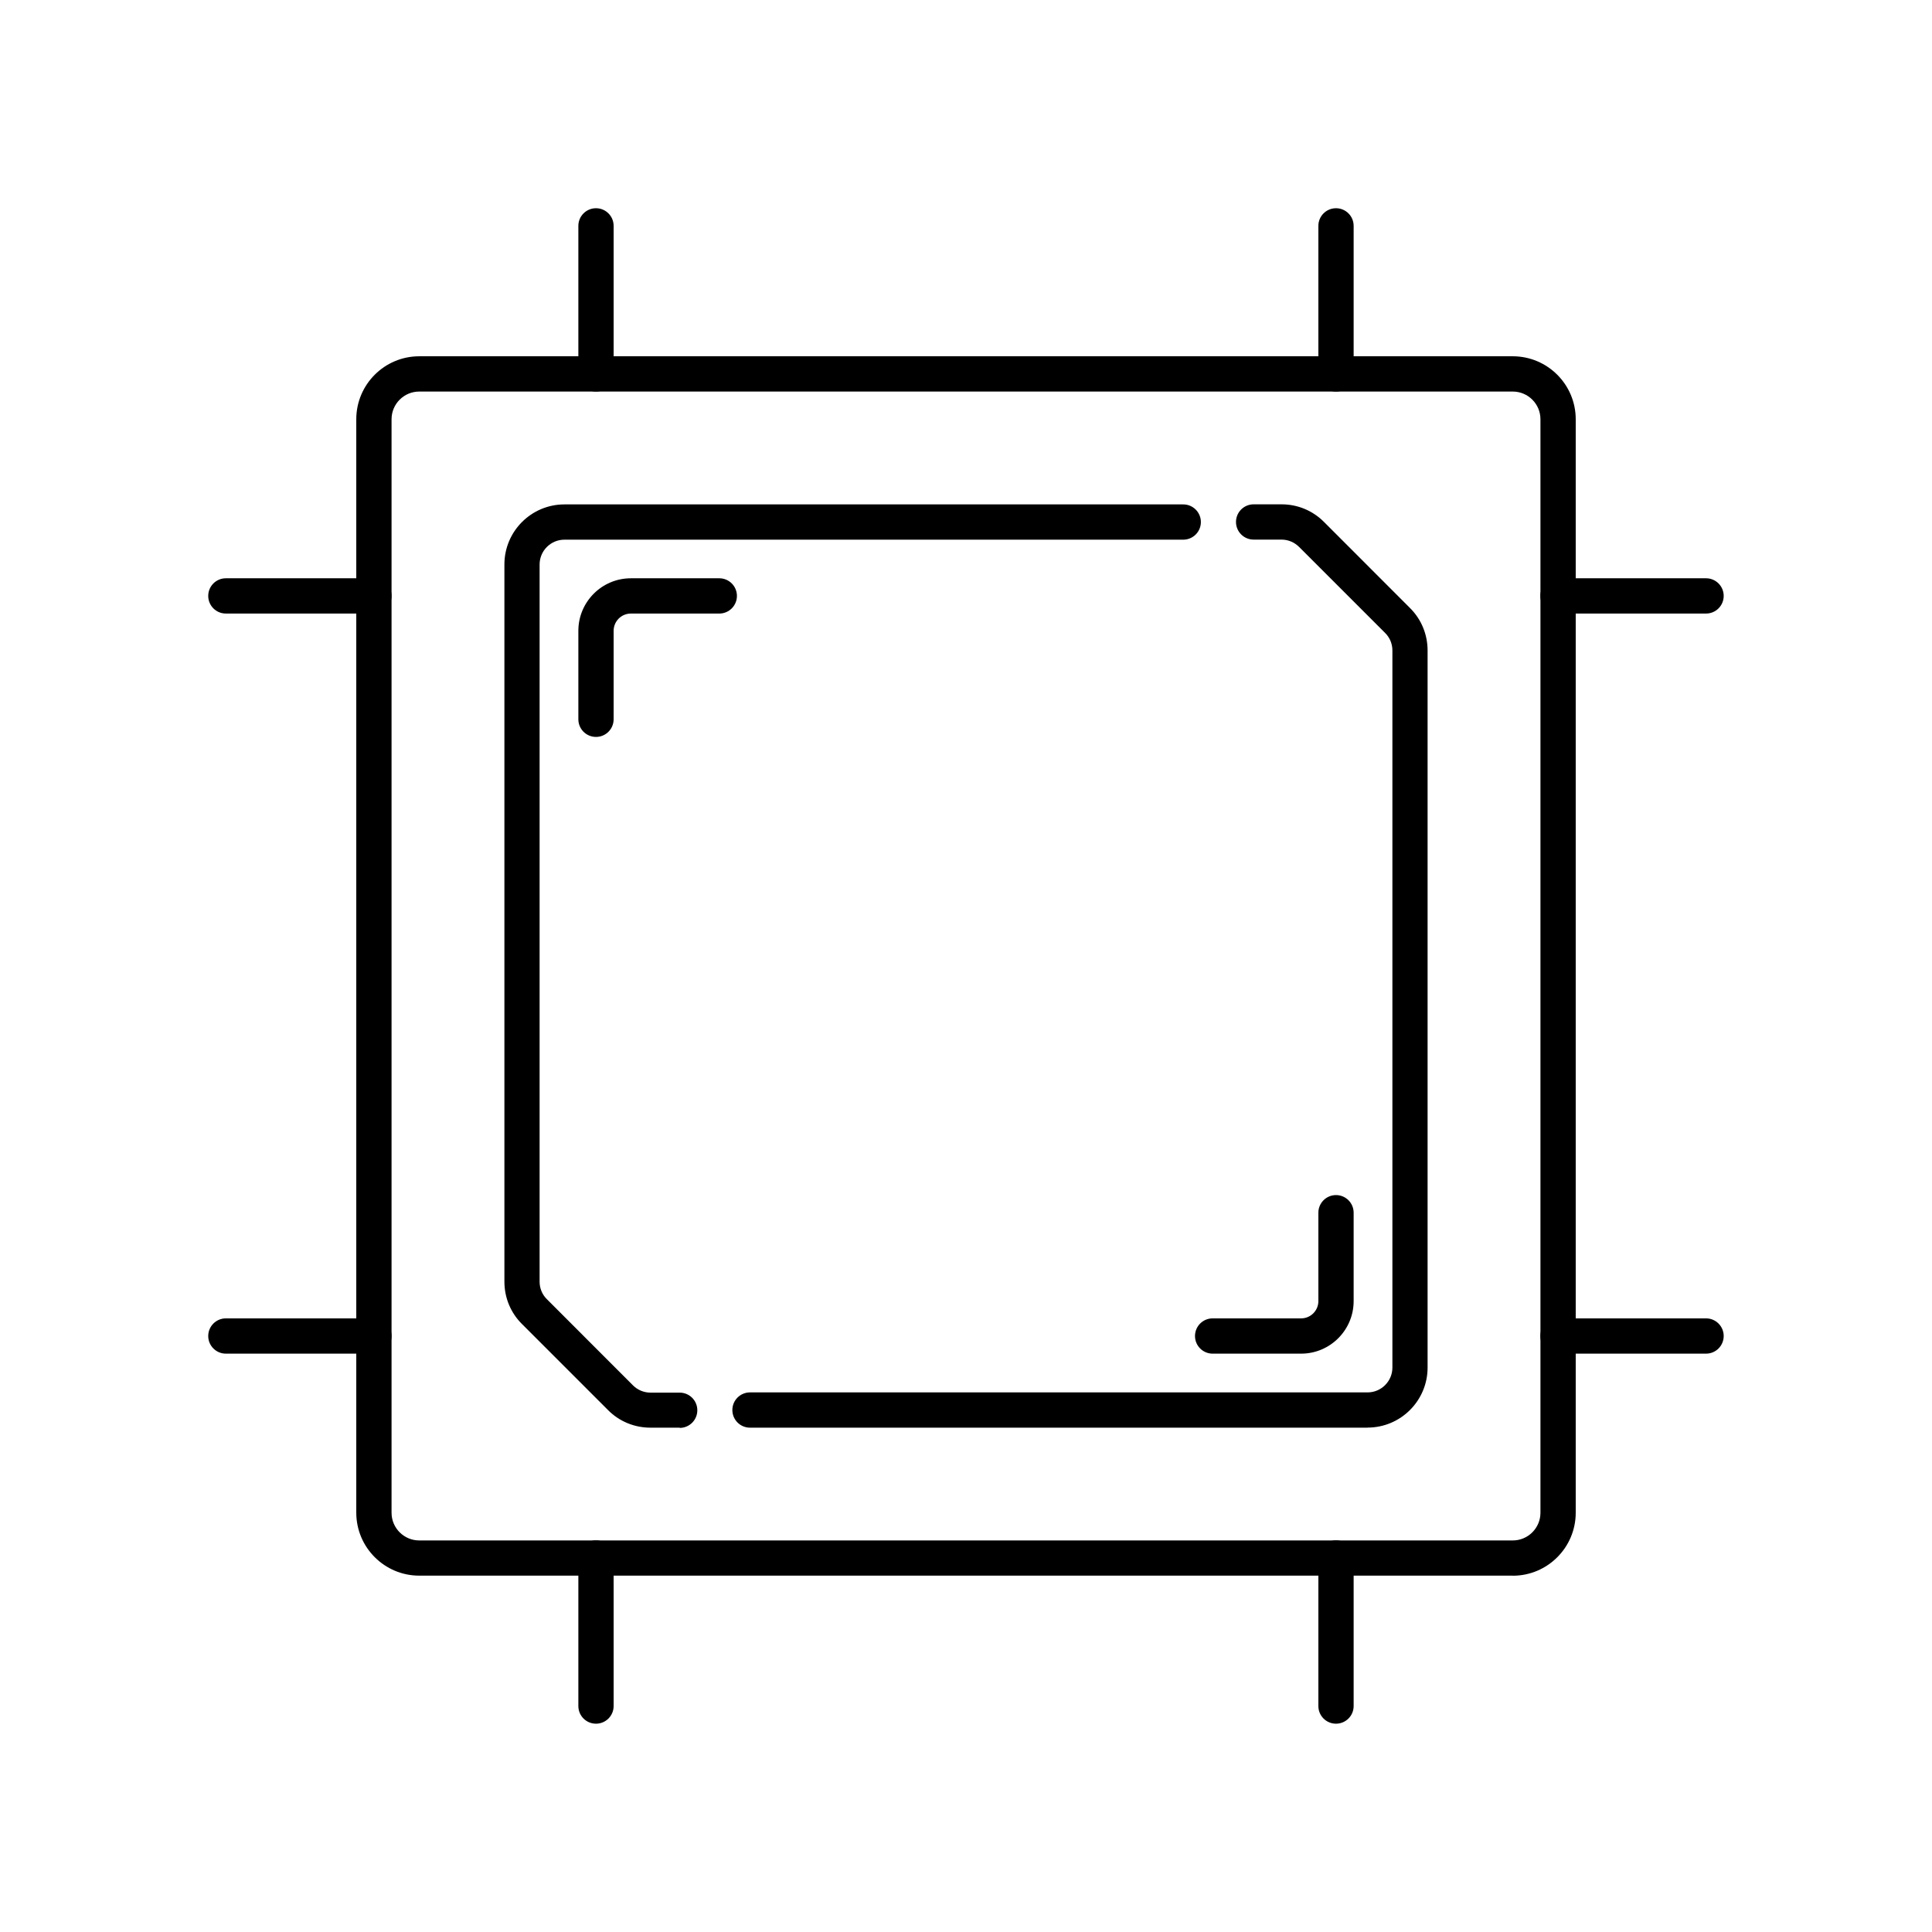 <?xml version="1.0" encoding="UTF-8"?><svg id="Layer_1" xmlns="http://www.w3.org/2000/svg" viewBox="0 0 249.77 249.77"><path d="M87.87,184.57h-3.77c-2.08,0-4.03-.8-5.49-2.27l-11.13-11.13c-1.47-1.46-2.27-3.41-2.27-5.49v-92.71c0-4.28,3.48-7.76,7.76-7.76h80c1.26,0,2.28,1.02,2.28,2.28s-1.02,2.28-2.28,2.28h-80c-1.77,0-3.21,1.44-3.21,3.21v92.71c0,.86.33,1.67.94,2.27l11.13,11.14c.6.6,1.41.94,2.27.94h3.77c1.26,0,2.28,1.02,2.28,2.28s-1.02,2.28-2.28,2.28Z"/><path d="M176.8,184.57h-79.84c-1.26,0-2.28-1.02-2.28-2.28s1.02-2.28,2.28-2.28h79.84c1.77,0,3.21-1.44,3.21-3.21v-92.7c0-.86-.33-1.67-.94-2.27l-11.13-11.13c-.61-.6-1.41-.94-2.27-.94h-3.6c-1.26,0-2.28-1.02-2.28-2.28s1.02-2.28,2.28-2.28h3.6c2.08,0,4.02.8,5.49,2.27l11.13,11.14c1.47,1.46,2.27,3.42,2.27,5.49v92.7c0,4.28-3.48,7.76-7.76,7.76Z"/><path d="M195.57,203.7H54.2c-4.49,0-8.14-3.65-8.14-8.14V54.2c0-4.49,3.65-8.14,8.14-8.14h141.37c4.49,0,8.14,3.65,8.14,8.14v141.37c0,4.49-3.65,8.14-8.14,8.14ZM54.2,50.62c-1.98,0-3.58,1.61-3.58,3.58v141.37c0,1.98,1.61,3.58,3.58,3.58h141.37c1.98,0,3.58-1.61,3.58-3.58V54.2c0-1.98-1.61-3.58-3.58-3.58H54.2Z"/><path d="M172.72,50.62c-1.26,0-2.28-1.02-2.28-2.28v-19.14c0-1.26,1.02-2.28,2.28-2.28s2.28,1.02,2.28,2.28v19.14c0,1.26-1.02,2.28-2.28,2.28Z"/><path d="M77.05,50.62c-1.26,0-2.28-1.02-2.28-2.28v-19.14c0-1.26,1.02-2.28,2.28-2.28s2.28,1.02,2.28,2.28v19.14c0,1.26-1.02,2.28-2.28,2.28Z"/><path d="M220.56,175h-19.14c-1.26,0-2.28-1.02-2.28-2.28s1.02-2.28,2.28-2.28h19.14c1.26,0,2.28,1.02,2.28,2.28s-1.02,2.28-2.28,2.28Z"/><path d="M220.56,79.32h-19.14c-1.26,0-2.28-1.02-2.28-2.28s1.02-2.28,2.28-2.28h19.14c1.26,0,2.28,1.02,2.28,2.28s-1.02,2.28-2.28,2.28Z"/><path d="M48.34,175h-19.14c-1.26,0-2.28-1.02-2.28-2.28s1.02-2.28,2.28-2.28h19.14c1.26,0,2.28,1.02,2.28,2.28s-1.02,2.28-2.28,2.28Z"/><path d="M48.34,79.32h-19.14c-1.26,0-2.28-1.02-2.28-2.28s1.02-2.28,2.28-2.28h19.14c1.26,0,2.28,1.02,2.28,2.28s-1.02,2.28-2.28,2.28Z"/><path d="M77.05,222.84c-1.26,0-2.28-1.02-2.28-2.28v-19.14c0-1.26,1.02-2.28,2.28-2.28s2.28,1.02,2.28,2.28v19.14c0,1.26-1.02,2.28-2.28,2.28Z"/><path d="M172.72,222.84c-1.26,0-2.28-1.02-2.28-2.28v-19.14c0-1.26,1.02-2.28,2.28-2.28s2.28,1.02,2.28,2.28v19.14c0,1.26-1.02,2.28-2.28,2.28Z"/><path d="M77.05,95.27c-1.26,0-2.28-1.02-2.28-2.28v-11.44c0-3.74,3.04-6.79,6.79-6.79h11.43c1.26,0,2.28,1.02,2.28,2.28s-1.02,2.28-2.28,2.28h-11.43c-1.23,0-2.23,1-2.23,2.23v11.44c0,1.26-1.02,2.28-2.28,2.28Z"/><path d="M168.21,175h-11.44c-1.26,0-2.28-1.02-2.28-2.28s1.02-2.28,2.28-2.28h11.44c1.23,0,2.23-1,2.23-2.23v-11.43c0-1.26,1.02-2.28,2.28-2.28s2.28,1.02,2.28,2.28v11.43c0,3.74-3.04,6.79-6.79,6.79Z"/></svg>